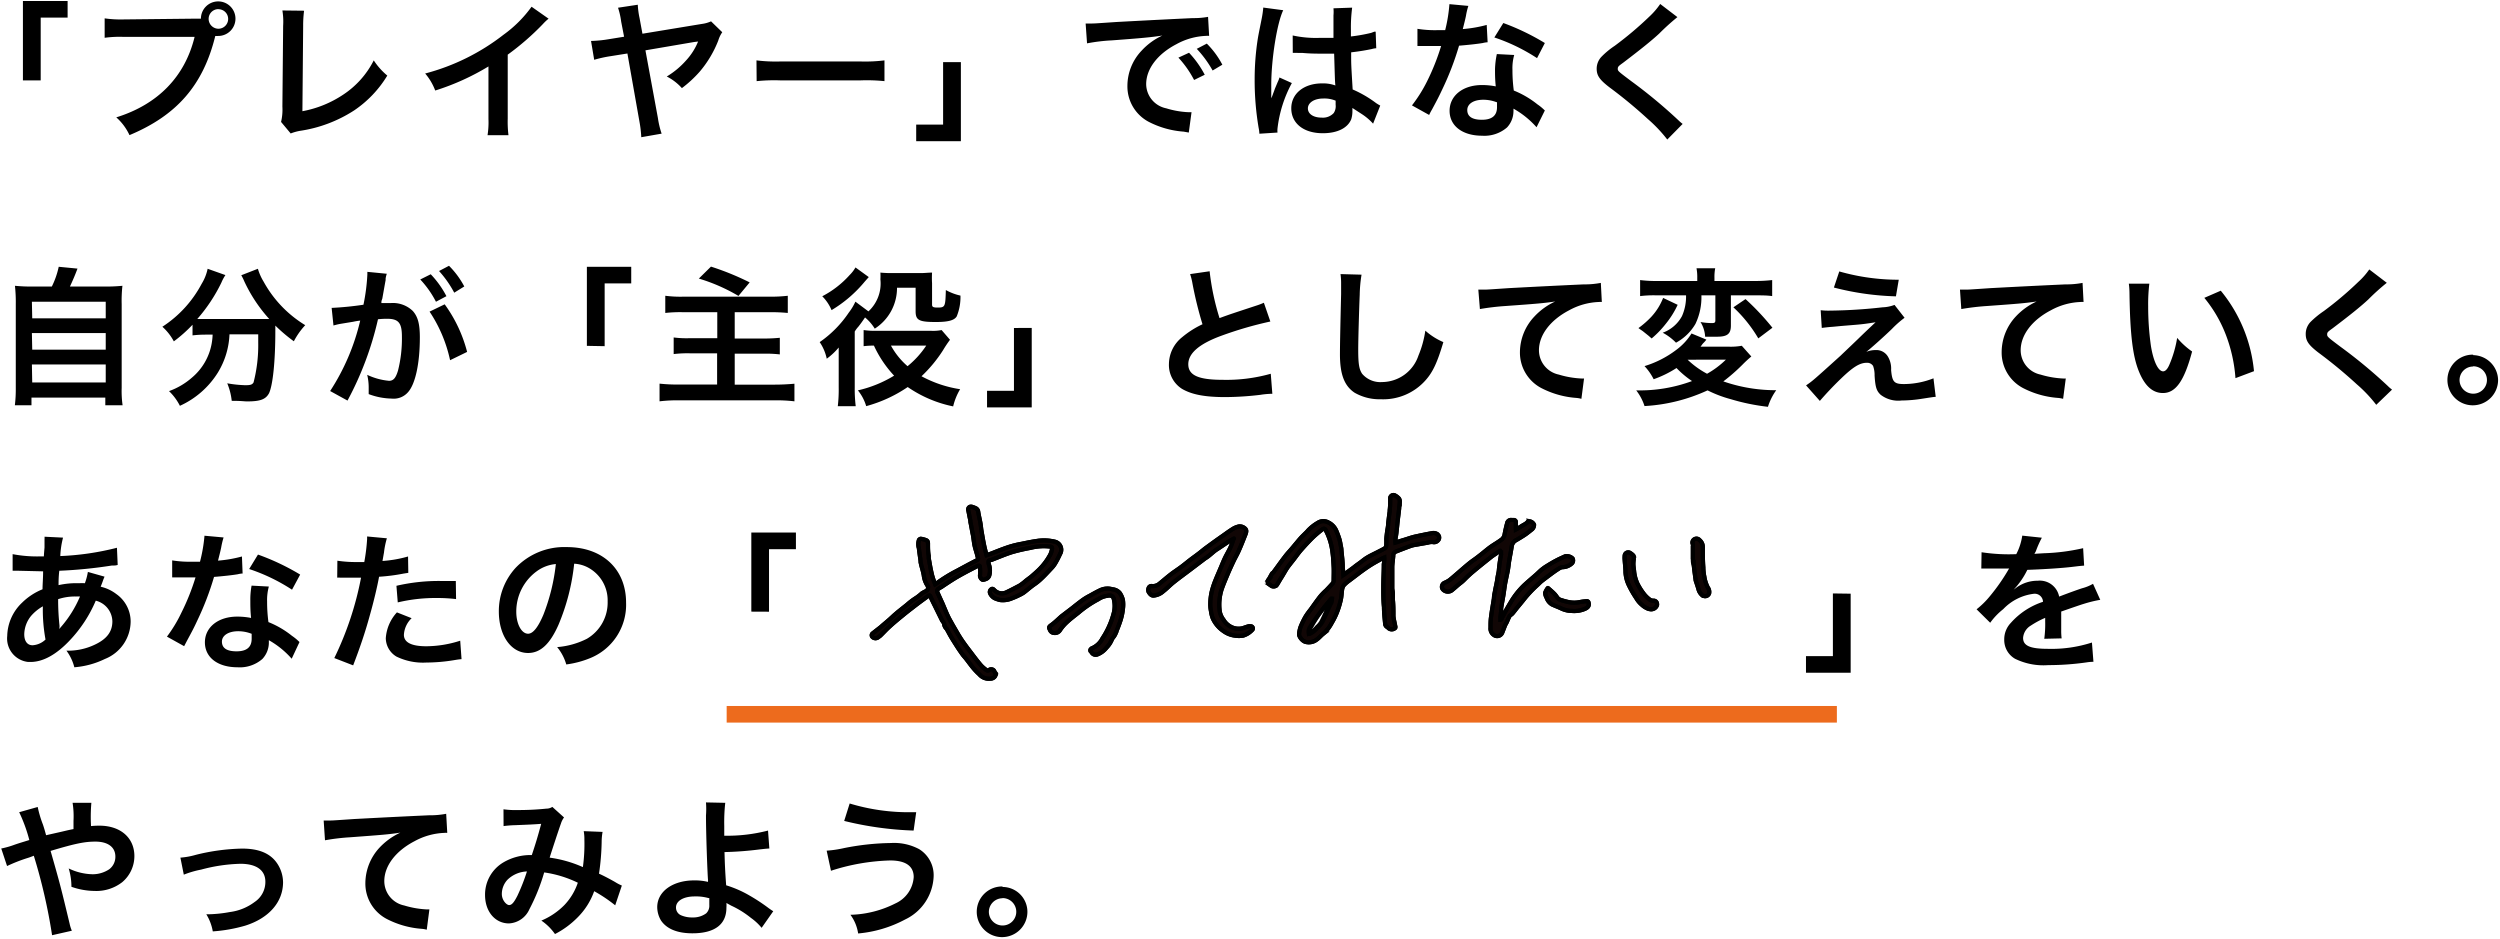 <svg id="レイヤー_1" data-name="レイヤー 1" xmlns="http://www.w3.org/2000/svg" viewBox="0 0 301 113"><defs><style>.cls-1{fill:#110605}.cls-1,.cls-2{stroke:#000;stroke-width:.5px}.cls-2,.cls-3{fill:none}.cls-2{stroke-linejoin:round}.cls-3{stroke:#ed6b1d;stroke-width:2px}</style></defs><g id="グループ_3653" data-name="グループ 3653"><path id="パス_5409" data-name="パス 5409" d="M4.9 9.68V2.12h3.24v-2H2.76v9.56zm10-7.34a13.59 13.59 0 0 1-2.3-.13v2.34a13.23 13.23 0 0 1 2.27-.11h8.56C22.27 9.23 19 12.58 14 14.13a6.47 6.47 0 0 1 1.59 2.14c5.69-2.38 8.87-6 10.33-11.94a2 2 0 0 0 .34 0 2.08 2.08 0 1 0-2.07-2.08h-1.06zm11.38-1.23a1.17 1.17 0 0 1 1.19 1.16 1.18 1.18 0 0 1-1.18 1.19 1.19 1.19 0 0 1-1.17-1.19 1.17 1.17 0 0 1 1.17-1.17zm7.72.15a8.18 8.18 0 0 1 .09 1.85L34 12.83a6.38 6.38 0 0 1-.16 1.85L35 16.07a5.79 5.79 0 0 1 1.08-.31 16.4 16.4 0 0 0 6.55-2.46 13.44 13.44 0 0 0 4-4.2A8.25 8.25 0 0 1 45 7.27a10.71 10.71 0 0 1-3.67 4.12 13.11 13.11 0 0 1-4.92 2l.09-10.28a13.89 13.89 0 0 1 .11-1.82zm30-.45a14.68 14.68 0 0 1-3.36 3.36 26.17 26.17 0 0 1-9.45 4.68 6.85 6.85 0 0 1 1.21 2.05A29.1 29.1 0 0 0 58.81 8v6.33a9.82 9.82 0 0 1-.11 1.95h2.52a13.45 13.45 0 0 1-.09-2v-7.7a31.23 31.23 0 0 0 4.25-3.7 5.68 5.68 0 0 1 .67-.63zm21.61 1.76a3.84 3.84 0 0 1-1.1.31l-7.16 1.18-.35-1.9a9.65 9.65 0 0 1-.21-1.59l-2.38.36a8.87 8.87 0 0 1 .38 1.68l.35 1.81-1.91.31a14.5 14.5 0 0 1-2.07.2l.38 2.27a14.55 14.55 0 0 1 2-.44l2-.32L77 14.7a13.89 13.89 0 0 1 .21 1.82l2.45-.43a10.39 10.39 0 0 1-.45-1.89l-1.5-8.14 5.85-1 .49-.06a7.49 7.49 0 0 1-1.44 2.27 9.87 9.87 0 0 1-2.33 1.94 6.24 6.24 0 0 1 1.82 1.4 14.31 14.31 0 0 0 2.16-2 13.17 13.17 0 0 0 2.22-3.73 3.53 3.53 0 0 1 .48-1zm5.49 7.2a20.64 20.64 0 0 1 2.9-.09h9.55a20.64 20.64 0 0 1 2.94.09v-2.5a19 19 0 0 1-2.92.13H94a19 19 0 0 1-2.92-.13zm22.45-2.29V15h-3.24v2h5.38V7.48zm17.33-2.26a21.59 21.59 0 0 1 3-.36c3.49-.26 4.61-.36 6.07-.58a7.78 7.78 0 0 0-2.5 1.82 6.17 6.17 0 0 0-1.71 4.23 4.82 4.82 0 0 0 2.57 4.34 10.87 10.87 0 0 0 4.21 1.18l.61.11.33-2.45h-.36a10.69 10.69 0 0 1-2.69-.47 3 3 0 0 1-2.41-2.91c0-1.82 1.35-3.62 3.64-4.81a8 8 0 0 1 3.56-1 2.42 2.42 0 0 1 .38 0l-.13-2.29a9.56 9.56 0 0 1-1.85.15c-4.81.23-7.89.4-9.2.47-2.65.18-2.65.18-3 .18h-.69zm11 1.72a12.3 12.3 0 0 1 1.89 2.69l1.28-.63a11.83 11.83 0 0 0-1.89-2.65zm5.29.85a10.36 10.36 0 0 0-1.87-2.54l-1.21.63A13.22 13.22 0 0 1 146 8.49zm8.48-1.42a.2.2 0 0 1 .11 0 .55.55 0 0 1 .18 0 1.51 1.51 0 0 1 .3 0h.54c.85.08 1.57.09 2.23.09h1.62c.08 2.5.09 3.38.15 3.83a4.39 4.39 0 0 0-1.6-.25c-2.18 0-3.71 1.22-3.71 3s1.44 3 3.8 3c1.75 0 3-.63 3.42-1.69a3.16 3.16 0 0 0 .14-1V13l1.14.74a6.74 6.74 0 0 1 1.35 1.15l.86-2.18a5.09 5.09 0 0 1-.5-.3 13.74 13.74 0 0 0-2.82-1.64c-.18-3-.18-3.06-.18-4.07v-.4c1-.11 1.89-.27 2.5-.4a2.27 2.27 0 0 1 .52-.09l-.07-2h-.15l-.4.15a19.93 19.93 0 0 1-2.43.43v-.82a18.1 18.1 0 0 1 .15-2.65l-2.25.08a4.91 4.91 0 0 1 0 .86v2.7h-1.66a13.12 13.12 0 0 1-3.25-.29zm5.16 5.76v.48a1.48 1.48 0 0 1-.23 1 1.77 1.77 0 0 1-1.46.55c-1 0-1.65-.45-1.65-1.11s.72-1.19 1.87-1.19a3.54 3.54 0 0 1 1.49.27zm-7 3.83a2.59 2.59 0 0 1 0-.48 15.05 15.05 0 0 1 1.73-5.48l-1.49-.67a3.83 3.83 0 0 1-.22.56l-.34.81c-.09.29-.18.49-.22.61a4.11 4.11 0 0 1-.21.52v-1.6c0-3.13.7-7.47 1.44-9l-2.41-.32V1a11.85 11.85 0 0 1-.2 1.33c-.4 2-.4 2-.49 2.58a31.7 31.7 0 0 0-.34 4.77 34.23 34.23 0 0 0 .48 5.72 4.19 4.19 0 0 1 .09.7zM174.51.5a18.46 18.46 0 0 1-.51 3.13h-.91a13.12 13.12 0 0 1-2.43-.16v2.07h2.85a27.26 27.26 0 0 1-1.69 4.25 17.23 17.23 0 0 1-1.82 2.9l2.07 1.15a6.28 6.28 0 0 1 .34-.65c.68-1.26.84-1.58 1.26-2.47a34.59 34.59 0 0 0 2-5.22c1.11-.09 2.21-.21 2.86-.32a2.8 2.8 0 0 1 .58-.09L179 3a15.64 15.64 0 0 1-2.88.5c.2-.79.29-1.15.38-1.58a8.2 8.2 0 0 1 .29-1.21zM186 5.18a28.35 28.35 0 0 0-5-2.41l-1.08 1.74A22.18 22.18 0 0 1 185.06 7zm0 8.12l-.27-.25a5.91 5.91 0 0 0-.63-.49 11.25 11.25 0 0 0-2.84-1.66 18.37 18.37 0 0 1-.16-2.46 5.86 5.86 0 0 1 .21-1.82l-2.09-.11a10.08 10.08 0 0 0-.22 1.82c0 .54 0 1.24.09 2.07a8.51 8.51 0 0 0-1.67-.16c-2.29 0-3.89 1.28-3.89 3.1s1.55 3 3.92 3a4.15 4.15 0 0 0 3-1 2.88 2.88 0 0 0 .77-1.9 3.18 3.18 0 0 0 0-.36 10.73 10.73 0 0 1 2.78 2.24zm-5.76-1v.61c0 1-.6 1.51-1.82 1.51s-1.76-.43-1.76-1.17.75-1.24 1.92-1.24a4.5 4.5 0 0 1 1.62.3zM199.89.48A8.92 8.92 0 0 1 198.58 2a42.19 42.19 0 0 1-4.16 3.51 9.85 9.85 0 0 0-1.58 1.3 2.09 2.09 0 0 0-.6 1.45c0 .83.33 1.32 1.52 2.24a56.46 56.46 0 0 1 4.64 3.83 17.1 17.1 0 0 1 2.34 2.47l1.85-1.88a5.59 5.59 0 0 1-.52-.45 60.66 60.66 0 0 0-5.67-4.7c-1.58-1.19-1.62-1.22-1.62-1.49s.13-.35.69-.76c2.1-1.6 3.36-2.61 4.28-3.46a27.63 27.63 0 0 1 2.21-2zM4 34.5a20.23 20.23 0 0 1-2.2-.09 18.07 18.07 0 0 1 .1 2.21V46.7a16.17 16.17 0 0 1-.11 2.09h2v-.92h8.89v.92h2.08a12.15 12.15 0 0 1-.11-2.09V36.62a16.27 16.27 0 0 1 .09-2.21 20.6 20.6 0 0 1-2.22.09h-4.1c.32-.69.59-1.3.91-2.16l-2.26-.22a10 10 0 0 1-.83 2.38zm-.16 1.83h8.89v2H3.88zm0 3.77h8.89v2H3.88zm0 3.78h8.89v2.17H3.88zm21.76-3.59a7.48 7.48 0 0 1-.11 1.05 6.94 6.94 0 0 1-2.35 4.1 8.58 8.58 0 0 1-2.79 1.65 6.51 6.51 0 0 1 1.31 1.77 10.46 10.46 0 0 0 4.57-4 9.53 9.53 0 0 0 1.4-4.61h3.46v1a17.94 17.94 0 0 1-.56 4.79c-.16.27-.36.34-1 .34a14.39 14.39 0 0 1-2.17-.23 7.62 7.62 0 0 1 .54 2.11c1.2 0 1.49.07 1.85.07 1.6 0 2.25-.25 2.65-1 .45-1 .75-3.8.75-7.52v-.61a19.05 19.05 0 0 0 2.23 1.89 8.83 8.83 0 0 1 1.37-1.94 14 14 0 0 1-5-5.22 6.5 6.5 0 0 1-.7-1.57l-2 .78a6.53 6.53 0 0 1 .37.75 18.13 18.13 0 0 0 3 4.52h-8.67a19.65 19.65 0 0 0 2.9-4.37 5.41 5.41 0 0 1 .49-.92L25 32.36a5.67 5.67 0 0 1-.72 1.81 13.91 13.91 0 0 1-4.73 5.17 6.37 6.37 0 0 1 1.38 1.76 17.11 17.11 0 0 0 2.25-2v1.28a13.08 13.08 0 0 1 1.53-.09zm26.12-2.77a16.9 16.9 0 0 1 2.47 5.85l2.05-1a16.86 16.86 0 0 0-2.7-5.73zm-5.29-4a3.82 3.82 0 0 1 .14-.56l-2.34-.23v.32a23.54 23.54 0 0 1-.47 3.64 37.9 37.9 0 0 1-3.83.38l.22 2.12c.24-.07.49-.13.73-.18l1.64-.27a8 8 0 0 1 .85-.14 26.65 26.65 0 0 1-3.62 8.48l2.09 1.15a38.71 38.71 0 0 0 3.67-9.79 10.19 10.19 0 0 1 1.08-.06c1.39 0 1.8.49 1.8 2.14a15.74 15.74 0 0 1-.47 4.1c-.27.89-.55 1.23-1.08 1.23a7.8 7.8 0 0 1-2.63-.72 6.53 6.53 0 0 1 .18 1.53v.79a8.22 8.22 0 0 0 2.77.54 2.28 2.28 0 0 0 2-.81c.86-1 1.39-3.46 1.39-6.55 0-1.64-.24-2.5-.85-3.19a3.45 3.45 0 0 0-2.66-.95h-1.12c0-.23 0-.23.11-.54.18-1 .3-1.71.4-2.23zm4.17.13a11.7 11.7 0 0 1 1.89 2.68l1.26-.67a11.38 11.38 0 0 0-1.89-2.64zm5.3.84A10.34 10.34 0 0 0 54.06 32l-1.2.63a12.89 12.89 0 0 1 1.83 2.61zm16.9 7.19v-7.56H76v-2h-5.34v9.52zm13.56-4.09v3.13H83a12 12 0 0 1-1.89-.09v2a13.86 13.86 0 0 1 2-.09h3.23v3.76h-4.56a20.89 20.89 0 0 1-2.37-.11v2.13a18.19 18.19 0 0 1 2.45-.12h11.47a18 18 0 0 1 2.32.12V46.2c-.79.07-1.58.11-2.38.11h-4.81v-3.73H92a15 15 0 0 1 1.89.09v-2c-.65.06-1.29.09-1.94.09h-3.49v-3.17h4.21a19.77 19.77 0 0 1 2.18.09v-2.07a17.59 17.59 0 0 1-2.18.11h-10.4a14.34 14.34 0 0 1-2.17-.11v2.07a16.13 16.13 0 0 1 2.2-.09zm-2.22-4.05a21.33 21.33 0 0 1 4.77 2.09L90.26 34a32.57 32.57 0 0 0-4.66-1.9zm26.1 1.1v2.83c0 1.08.4 1.3 2.43 1.3 1.51 0 2.23-.2 2.52-.68a6.15 6.15 0 0 0 .45-2.5 6.47 6.47 0 0 1-1.76-.67c-.06 2-.07 2.11-1 2.11-.54 0-.66-.08-.66-.36V34.1a11 11 0 0 1 0-1.28c-.44 0-.89.06-1.33.06h-3.49a13 13 0 0 1-1.4-.06 7.34 7.34 0 0 1 0 .81 4.57 4.57 0 0 1-1.44 3.86l-1.57-1.17a6.52 6.52 0 0 1-.79 1.31 13.36 13.36 0 0 1-3.51 3.56 5.54 5.54 0 0 1 .85 2 8 8 0 0 0 1.44-1.35v4.81a17.1 17.1 0 0 1-.11 2.26h2.16a17.12 17.12 0 0 1-.12-2.26v-6.73a3.48 3.48 0 0 1 .43-.58c.2-.25.47-.61.81-1.12a5.4 5.4 0 0 1 1.17 1.35 5.81 5.81 0 0 0 2.68-4.93zm3.13 5.1a5.28 5.28 0 0 1-1.26.09h-6.66a9.07 9.07 0 0 1-1.47-.09v1.94a10.31 10.31 0 0 1 1.24-.07 13.61 13.61 0 0 0 2.43 3.62 14.56 14.56 0 0 1-4.36 1.77 5.46 5.46 0 0 1 1 1.9 16.58 16.58 0 0 0 5-2.3 14.84 14.84 0 0 0 5.47 2.33 7.33 7.33 0 0 1 .84-2.07 14.19 14.19 0 0 1-4.65-1.56 16.53 16.53 0 0 0 2.59-3.13 13.79 13.79 0 0 1 .84-1.26zm-1.85 1.87a11.07 11.07 0 0 1-2.25 2.48 8.91 8.91 0 0 1-2-2.48zM103 32.2a4.09 4.09 0 0 1-.7.91 11.59 11.59 0 0 1-3.3 2.56 5.22 5.22 0 0 1 1.12 1.67 15.5 15.5 0 0 0 4-3.44l.48-.54zm19.08 7.29v7.56h-3.24v2h5.38v-9.57zM143.29 33a7.69 7.69 0 0 1 .29 1.17 45.52 45.52 0 0 0 1.2 4.87 11.09 11.09 0 0 0-2.44 1.55 4.18 4.18 0 0 0-1.6 3.22 3.4 3.4 0 0 0 1.56 3c1.15.68 2.72 1 5.22 1a36.89 36.89 0 0 0 4.21-.27 10.28 10.28 0 0 1 1.46-.13L153 45a19.67 19.67 0 0 1-5.81.73c-2.9 0-4.12-.55-4.12-1.87s1.31-2.45 3.94-3.42a44.92 44.92 0 0 1 5.94-1.73l-.78-2.26c-.22.1-.45.19-.68.27-3.49 1.15-3.49 1.15-4.66 1.58a29.49 29.49 0 0 1-1.19-5.64zm18.11 0a8.46 8.46 0 0 1 .07 1.23v1.17c-.11 4.51-.14 6.31-.14 7.25 0 2.41.52 3.8 1.76 4.63a6 6 0 0 0 3.15.79 6.8 6.8 0 0 0 5.4-2.29c.89-1 1.42-2.16 2.14-4.59a7.84 7.84 0 0 1-2.17-1.38 12.31 12.31 0 0 1-.83 3A4.65 4.65 0 0 1 166.4 46a2.87 2.87 0 0 1-2.4-1c-.36-.54-.47-1.19-.47-2.9 0-1.28.11-4.93.18-6.6a16.38 16.38 0 0 1 .22-2.43zm16.78 4.21a29.56 29.56 0 0 1 3-.36c3.91-.28 4.61-.34 6.07-.55a7.94 7.94 0 0 0-2.5 1.8 6.31 6.31 0 0 0-1.75 4.28 4.82 4.82 0 0 0 2.57 4.34 10.89 10.89 0 0 0 4.22 1.19 3.26 3.26 0 0 1 .61.11l.32-2.45a3.47 3.47 0 0 1-.36 0 11.08 11.08 0 0 1-2.68-.47 3 3 0 0 1-2.39-2.93c0-1.82 1.35-3.62 3.63-4.81a8 8 0 0 1 3.57-1 1.53 1.53 0 0 1 .37 0l-.12-2.3a10.34 10.34 0 0 1-2.07.18c-5 .23-8 .4-9 .45-2.64.18-2.64.18-3 .18h-.68zM203 35.56a5.79 5.79 0 0 1-.49 2.5 4.3 4.3 0 0 1-2.32 2 6.45 6.45 0 0 1 1.6 1.2 6 6 0 0 0 2.34-2.26 7.42 7.42 0 0 0 .72-3.44h1.68v3c0 .27-.08.34-.42.34a7.94 7.94 0 0 1-1.37-.13 3.73 3.73 0 0 1 .56 1.77h1.42c1.26 0 1.68-.34 1.68-1.35v-3.63h2.84c.87 0 1.53 0 2.13.09v-1.93a17.69 17.69 0 0 1-2.18.11h-4.77v-.38a5.52 5.52 0 0 1 .09-1.15h-2.25a5.71 5.71 0 0 1 .09 1.17v.36h-4.75a15.2 15.2 0 0 1-2.13-.11v1.93a13.45 13.45 0 0 1 2-.09zm6.71 6.07a7.5 7.5 0 0 1-1.57.11h-3.4c.08-.09.13-.17.17-.22a1.49 1.49 0 0 1 .23-.27 3.65 3.65 0 0 0 .31-.36l-1.79-.74a7.2 7.2 0 0 1-1.87 2 12.18 12.18 0 0 1-3.79 1.93 6.68 6.68 0 0 1 1.1 1.58 13 13 0 0 0 2.75-1.35 11.28 11.28 0 0 0 1.87 1.57A18.16 18.16 0 0 1 197 47a6.16 6.16 0 0 1 1 1.89 20.8 20.8 0 0 0 7.59-1.89 14.7 14.7 0 0 0 2.79 1.06 25.26 25.26 0 0 0 4.48.92 7 7 0 0 1 1-2 19.18 19.18 0 0 1-6.37-1.06 22.45 22.45 0 0 0 2.29-2 14.63 14.63 0 0 1 1.08-1zm-1.91 1.67a10.73 10.73 0 0 1-2.27 1.7 10.48 10.48 0 0 1-2.34-1.69zm-7.56-7.43a7.21 7.21 0 0 1-1.4 2.25 10.85 10.85 0 0 1-1.57 1.38l.2.15.31.21.7.56.38.33a11.8 11.8 0 0 0 1.69-1.75 10.71 10.71 0 0 0 1.44-2.3zM208.7 37a16.53 16.53 0 0 1 3 3.74l1.7-1.28a30.2 30.2 0 0 0-3.24-3.45zm12.1-2.38a33.07 33.07 0 0 0 7.47 1.06l.34-2a25.91 25.91 0 0 1-7.16-1zm-1.46 4.86c.6-.07.72-.09 1.39-.14l.93-.09 1.82-.15c.85-.07 1.32-.14 2.34-.3-.92.86-1.62 1.53-2.1 2-1.35 1.3-1.68 1.6-2.09 2-3.39 3.06-3.39 3.06-4.18 3.6l1.66 1.87c.65-.76 1.62-1.8 2.54-2.68 1.45-1.4 2.26-1.91 3.11-1.91a.84.84 0 0 1 .76.38 3.22 3.22 0 0 1 .18 1.15c.09 1.42.23 1.85.73 2.32a3.47 3.47 0 0 0 2.52.69 16.28 16.28 0 0 0 2.52-.22c1.17-.18 1.28-.2 1.59-.22l-.27-2.23a9.79 9.79 0 0 1-3.55.69c-1.19 0-1.42-.26-1.55-1.68a2.82 2.82 0 0 0-.4-1.65 1.61 1.61 0 0 0-1.49-.76 2.77 2.77 0 0 0-1.1.22c.56-.44 2.11-1.82 3.08-2.76a12.31 12.31 0 0 1 1.53-1.35l-1.21-1.55a4.45 4.45 0 0 1-1.44.29 61.92 61.92 0 0 1-6.39.4 7.53 7.53 0 0 1-1.06-.05zm16.8-2.27a29.56 29.56 0 0 1 3-.36c3.91-.28 4.61-.34 6.07-.55a7.94 7.94 0 0 0-2.5 1.8 6.31 6.31 0 0 0-1.71 4.28 4.82 4.82 0 0 0 2.57 4.34 10.89 10.89 0 0 0 4.22 1.19 3.26 3.26 0 0 1 .61.11l.32-2.45a3.47 3.47 0 0 1-.36 0 11.08 11.08 0 0 1-2.68-.47 3 3 0 0 1-2.39-2.93c0-1.82 1.35-3.62 3.63-4.81a8 8 0 0 1 3.57-1 1.53 1.53 0 0 1 .37 0l-.12-2.3a10.28 10.28 0 0 1-2.07.18c-5 .23-8 .4-9 .45-2.65.18-2.65.18-3 .18h-.69zm20.17-3.06a8.92 8.92 0 0 1 .08 1.16c.07 5 .4 7.6 1.13 9.4s1.69 2.61 2.9 2.61c1.53 0 2.57-1.46 3.51-5a9.05 9.05 0 0 1-1.8-1.64 13.7 13.7 0 0 1-.95 3.26c-.22.5-.47.77-.74.77-.58 0-1.15-1.15-1.46-3a33.9 33.9 0 0 1-.34-4.83 20.72 20.72 0 0 1 .14-2.73zm9.09 1.71a16 16 0 0 1 2.6 4.47 18.22 18.22 0 0 1 1.15 5.2l2.23-.84a17.88 17.88 0 0 0-4-9.69zm19.86-3.42a8.55 8.55 0 0 1-1.32 1.5 41 41 0 0 1-4.15 3.51 11 11 0 0 0-1.59 1.3 2.08 2.08 0 0 0-.59 1.46c0 .82.32 1.31 1.51 2.23a56.46 56.46 0 0 1 4.64 3.83 16.57 16.57 0 0 1 2.34 2.47l1.9-1.83a4.54 4.54 0 0 1-.52-.45 60.39 60.39 0 0 0-5.67-4.7c-1.59-1.19-1.62-1.23-1.62-1.5s.12-.34.68-.75c2.11-1.6 3.37-2.61 4.28-3.46a26.13 26.13 0 0 1 2.22-2zm12.51 10.26a3.05 3.05 0 1 0 3 3.06 3.05 3.05 0 0 0-3-3zm0 1.4a1.65 1.65 0 1 1-1.64 1.66 1.63 1.63 0 0 1 1.64-1.63zM10.58 68.86a7.18 7.18 0 0 1-.36 1.36 5.31 5.31 0 0 0-.69 0 9.84 9.84 0 0 0-2.48.23c0-.38 0-1 .09-1.73a55.83 55.83 0 0 0 6.33-.63c.38 0 .45 0 .7-.07l-.09-2.07a32.69 32.69 0 0 1-6.82 1 10.45 10.45 0 0 1 .33-2.22l-2.23-.11a1.43 1.43 0 0 1 0 .29v1c-.06.72-.06.72-.08 1.08h-.4a15.82 15.82 0 0 1-3.36-.27v2h.75l2.92.07c0 .86-.07 1.58-.07 2.16a7.51 7.51 0 0 0-2.47 1.62 5.68 5.68 0 0 0-1.78 4 2.84 2.84 0 0 0 2.52 3.13h.29c1.49 0 3.1-.88 4.71-2.59a16 16 0 0 0 3.14-4.79 2.63 2.63 0 0 1 2 2.48c0 1.25-.66 2.13-2.1 2.81a7.45 7.45 0 0 1-3.43.73 5.69 5.69 0 0 1 .95 2 10.23 10.23 0 0 0 3.68-1 4.9 4.9 0 0 0 3.1-4.5A4.05 4.05 0 0 0 14 71.52a4.85 4.85 0 0 0-1.88-.88c.06-.16.08-.18.26-.68a4.87 4.87 0 0 1 .21-.53zM5.16 73a19.75 19.75 0 0 0 .32 4 2.48 2.48 0 0 1-1.56.69c-.63 0-1-.5-1-1.32a3.61 3.61 0 0 1 .81-2.2A5.4 5.4 0 0 1 5.16 73zm2 2.71a1.23 1.23 0 0 1 0-.2.89.89 0 0 0 0-.23A29.22 29.22 0 0 1 7 72.14a6.36 6.36 0 0 1 2.16-.32 3.69 3.69 0 0 1 .47 0 13.64 13.64 0 0 1-2.23 3.6 1.28 1.28 0 0 0-.2.26zM24.62 64.5a18.46 18.46 0 0 1-.54 3.13h-.92a13.18 13.18 0 0 1-2.43-.16v2.05h2.81a27.3 27.3 0 0 1-1.7 4.25 16.59 16.59 0 0 1-1.74 2.88l2.07 1.15.34-.65c.68-1.26.85-1.58 1.26-2.47a34.59 34.59 0 0 0 2-5.22c1.12-.09 2.21-.21 2.86-.32a2.8 2.8 0 0 1 .58-.09L29.13 67a15.5 15.5 0 0 1-2.88.5c.2-.79.29-1.15.38-1.58a9.69 9.69 0 0 1 .29-1.21zm11.52 4.68a28.12 28.12 0 0 0-5.08-2.41L30 68.51A22.18 22.18 0 0 1 35.16 71zm-.08 8.12l-.27-.25a5.91 5.91 0 0 0-.63-.49 11.07 11.07 0 0 0-2.84-1.66 18.37 18.37 0 0 1-.16-2.46 6.17 6.17 0 0 1 .21-1.82l-2.08-.11a9.25 9.25 0 0 0-.15 1.82c0 .54 0 1.24.09 2.07a8.51 8.51 0 0 0-1.67-.16c-2.29 0-3.89 1.28-3.89 3.1s1.55 3 3.92 3a4.13 4.13 0 0 0 3-1 2.89 2.89 0 0 0 .78-1.9v-.36a10.57 10.57 0 0 1 2.75 2.23zm-5.76-1v.61c0 1-.59 1.51-1.82 1.51s-1.76-.43-1.76-1.17.79-1.25 1.96-1.25a4.43 4.43 0 0 1 1.62.31zm10.3-6.75a2.06 2.06 0 0 1 .35 0h2.52a38.53 38.53 0 0 1-3.22 9.68l2.27.88c.77-2 1.44-3.94 2-6 .47-1.64.92-3.55 1.12-4.67a22.67 22.67 0 0 0 2.95-.38l.57-.09-.03-1.97a14.51 14.51 0 0 1-3.08.54c.08-.41.09-.52.18-1a10 10 0 0 1 .35-1.73l-2.38-.22v.33a23.2 23.2 0 0 1-.34 2.75h-.83a14.86 14.86 0 0 1-2.41-.16zm14.28.4H53.1a22.55 22.55 0 0 0-5.37.58l.16 2a19.58 19.58 0 0 1 4.76-.53 19 19 0 0 1 2.26.13zm-7.09 3.78a5.08 5.08 0 0 0-1.34 3.11 2.61 2.61 0 0 0 1.28 2.21 7.27 7.27 0 0 0 3.61.72 20.75 20.75 0 0 0 3.35-.29c.42-.07.56-.09.88-.12l-.16-2.22a13.51 13.51 0 0 1-4.08.67c-1.8 0-2.7-.47-2.7-1.38a3 3 0 0 1 .93-2zm21.34-5.86a4 4 0 0 1 1.81.54 4.47 4.47 0 0 1 2.22 4 5.05 5.05 0 0 1-2.5 4.5 9.57 9.57 0 0 1-3.58 1 5.84 5.84 0 0 1 1.1 2.09 11.42 11.42 0 0 0 2.82-.74 6.93 6.93 0 0 0 4.38-6.71c0-4-2.81-6.68-7.13-6.68a8.1 8.1 0 0 0-6.19 2.52 7.72 7.72 0 0 0-2 5.23c0 2.9 1.47 5 3.52 5 1.48 0 2.63-1.06 3.66-3.39a25.82 25.82 0 0 0 1.89-7.35zm-2.2 0a23.71 23.71 0 0 1-1.5 6.13c-.65 1.54-1.26 2.3-1.85 2.3-.79 0-1.42-1.17-1.42-2.65a6 6 0 0 1 2.45-4.86 4.56 4.56 0 0 1 2.32-.88zm25.66 5.78v-7.53h3.24v-2h-5.37v9.52zm128.09-2.2V79h-3.24v2h5.38v-9.52zm17.87-3h3.36a1.14 1.14 0 0 0-.15.23 23.35 23.35 0 0 1-2.16 3.08 10.22 10.22 0 0 1-1.62 1.6l1.64 1.62a8.14 8.14 0 0 1 1.57-1.64 6.09 6.09 0 0 1 3.69-1.85 1 1 0 0 1 1.09.87.34.34 0 0 1 0 .1A8.83 8.83 0 0 0 242.1 75a2.85 2.85 0 0 0-.79 2 2.6 2.6 0 0 0 1.31 2.32 7.76 7.76 0 0 0 4 .76 32.38 32.38 0 0 0 4.61-.33 5.67 5.67 0 0 1 .82-.07l-.18-2.32a15.77 15.77 0 0 1-5.29.76c-2.18 0-3-.38-3-1.32a1.89 1.89 0 0 1 .93-1.48 10.69 10.69 0 0 1 1.73-.93v.43a13.25 13.25 0 0 1-.11 2.09l2.09-.05a7.72 7.72 0 0 1-.05-1v-2.23c1.55-.54 2.45-.85 2.7-.92a15 15 0 0 1 2-.49l-.87-1.93a5.31 5.31 0 0 1-1.33.54c-.45.15-1.37.47-2.75 1a2.37 2.37 0 0 0-2.58-1.91 4.31 4.31 0 0 0-2.54.81l-.36.27a9.36 9.36 0 0 0 1.65-2.39c1.82-.06 4.1-.2 5.42-.36.92-.11.92-.11 1.42-.15l-.12-2.1a24.21 24.21 0 0 1-4.72.61c-1 .06-1 .06-1.13.08 0-.08.07-.13.16-.33a12.3 12.3 0 0 1 .72-1.62l-2.36-.25a7 7 0 0 1-.72 2.23 21.68 21.68 0 0 1-4.18-.23zm-233 32.11c-.16-.59-.23-.83-.38-1.28a13.22 13.22 0 0 1-.63-2.12l-2.23.63a18.62 18.62 0 0 1 1.22 3.35c-.86.27-1 .3-1.74.55a10.25 10.25 0 0 1-1.64.47l.7 2.11a20 20 0 0 1 2.32-.92 8.7 8.7 0 0 0 .9-.32 66.68 66.68 0 0 1 2.2 9.57l2.38-.54a4.51 4.51 0 0 1-.27-.86c-1.08-4.5-1.17-4.84-2.29-8.75 3-.9 4.12-1.12 5.4-1.12 1.51 0 2.4.67 2.4 1.8a1.87 1.87 0 0 1-.74 1.53 3.59 3.59 0 0 1-2 .6 6.9 6.9 0 0 1-2.88-.7 7.54 7.54 0 0 1 .33 2.21 8.59 8.59 0 0 0 2.79.5 5.07 5.07 0 0 0 3.33-1.06 4.11 4.11 0 0 0 1.46-3.13c0-2.22-1.68-3.67-4.22-3.67a9.86 9.86 0 0 0-1 .05 19.8 19.8 0 0 1 .04-2.8H8.74a10.4 10.4 0 0 1 .11 2.16v1c-.72.14-1 .22-1.53.34zm16.58 4.75a11.41 11.41 0 0 1 2.09-.61 19.88 19.88 0 0 1 4.73-.7c1.91 0 3 .76 3 2.16a2.89 2.89 0 0 1-1.28 2.43 6.3 6.3 0 0 1-3 1.22 15.66 15.66 0 0 1-2.56.27h-.27a5.86 5.86 0 0 1 .78 2.06 18.44 18.44 0 0 0 3.9-.69c2.86-.9 4.56-2.84 4.56-5.24a4.16 4.16 0 0 0-.68-2.21c-.81-1.24-2.2-1.83-4.25-1.83a24.89 24.89 0 0 0-5.56.75 9.18 9.18 0 0 1-1.87.34zm17-4.14a25.15 25.15 0 0 1 3-.36c3.91-.29 4.61-.34 6.07-.56a8.1 8.1 0 0 0-2.5 1.8 6.35 6.35 0 0 0-1.71 4.25 4.81 4.81 0 0 0 2.57 4.34 10.89 10.89 0 0 0 4.21 1.19 3.12 3.12 0 0 1 .61.11l.32-2.45a3.47 3.47 0 0 1-.36 0 11.08 11.08 0 0 1-2.67-.47 3 3 0 0 1-2.4-2.93c0-1.82 1.35-3.62 3.64-4.81a8.1 8.1 0 0 1 3.56-1 2.36 2.36 0 0 1 .38 0l-.13-2.3a10.22 10.22 0 0 1-2.07.18c-5 .23-8 .4-9 .45-2.64.18-2.64.18-3 .18h-.68zm21.5-1.71a13.37 13.37 0 0 1 1.42-.11c1.76-.07 2.2-.09 3.11-.16-.45 1.66-.66 2.34-1.13 3.76a6.44 6.44 0 0 0-3.4.87 4.5 4.5 0 0 0-2.23 3.94c0 2 1.22 3.42 2.88 3.42a2.85 2.85 0 0 0 2.46-1.71 23.58 23.58 0 0 0 1.78-4.43 13.59 13.59 0 0 1 4.05 1.24 7.22 7.22 0 0 1-1.6 2.67 8.46 8.46 0 0 1-2.79 1.89 6.32 6.32 0 0 1 1.64 1.62 10.65 10.65 0 0 0 2.72-2 8.45 8.45 0 0 0 2-3.16 17.75 17.75 0 0 1 2.53 1.7l.8-2.38a5.34 5.34 0 0 1-.82-.43c-.56-.32-1.35-.74-1.93-1a28.8 28.8 0 0 0 .32-3.82 7 7 0 0 1 .11-1.21l-2.27-.09a5.18 5.18 0 0 1 .08 1 20.66 20.66 0 0 1-.18 3.33 14.62 14.62 0 0 0-4-1.14c.16-.55 1.26-3.87 1.35-4.08a2.46 2.46 0 0 1 .38-.76l-1.41-1.27a1.29 1.29 0 0 1-.72.21 33.25 33.25 0 0 1-3.34.17 11 11 0 0 1-1.82-.09zm2.84 5.38a23.42 23.42 0 0 1-1.17 3c-.41.81-.68 1.13-1 1.13s-.88-.59-.88-1.33a2.54 2.54 0 0 1 .69-1.73 3.54 3.54 0 0 1 2.44-.99zM85 96.61a10.39 10.39 0 0 1 0 1.58c0 2.25.18 7.16.25 7.81a.55.55 0 0 0 0 .18 6.73 6.73 0 0 0-1.67-.18c-2.6 0-4.45 1.35-4.45 3.22a3.19 3.19 0 0 0 .45 1.6c.67 1 1.94 1.55 3.78 1.55 2.68 0 4.1-1.06 4.1-3.08a3.64 3.64 0 0 0 0-.57l.58.32a11.27 11.27 0 0 1 2.38 1.48 6.58 6.58 0 0 1 1.28 1.19l1.4-2c-.22-.13-.31-.2-.54-.36a22.12 22.12 0 0 0-2.32-1.53 13.24 13.24 0 0 0-2.81-1.23c-.13-1.76-.16-2.57-.2-4a39.73 39.73 0 0 0 4.23-.32c.81-.09.81-.09 1.17-.11l-.16-2.16a19.54 19.54 0 0 1-5.27.62v-1.17a21.55 21.55 0 0 1 .12-2.79zm.4 11.52v.84a1.26 1.26 0 0 1-.38 1 2.65 2.65 0 0 1-1.64.49 3.27 3.27 0 0 1-1.38-.26 1 1 0 0 1-.61-.94c0-.79.9-1.33 2.25-1.33a5.58 5.58 0 0 1 1.67.2zm16.24-9.29A40.33 40.33 0 0 0 110 100l.31-2.21h-.5a24.52 24.52 0 0 1-7.51-1.05zm-1.59 6a25.12 25.12 0 0 1 7.13-1.24c1.87 0 2.83.68 2.83 2a3.74 3.74 0 0 1-2.2 3.17 12.64 12.64 0 0 1-5.42 1.37 5 5 0 0 1 .93 2.25 14.79 14.79 0 0 0 5.67-1.69 6 6 0 0 0 3.42-5.17 3.68 3.68 0 0 0-1.74-3.29 6.39 6.39 0 0 0-3.4-.74 30.62 30.62 0 0 0-5.65.61 13.51 13.51 0 0 1-2.09.31zm20.65 1.89a3.05 3.05 0 1 0 3 3.06 3 3 0 0 0-3-3zm0 1.4a1.65 1.65 0 1 1-1.64 1.65 1.65 1.65 0 0 1 1.64-1.63z"/><g id="グループ_2710" data-name="グループ 2710"><g id="グループ_2709" data-name="グループ 2709"><path id="パス_2574" data-name="パス 2574" class="cls-1" d="M119.94 81.12a3.13 3.13 0 0 1-.15.32.64.64 0 0 1-.54.27 1.5 1.5 0 0 1-1.34-.52 7.49 7.49 0 0 1-.68-.7c-.31-.36-.58-.75-.88-1.13-.15-.2-.33-.38-.48-.59s-.36-.51-.53-.77-.5-.78-.74-1.17-.38-.68-.56-1l-.08-.13a.89.89 0 0 1-.28-.52c0-.19-.19-.35-.28-.53l-.84-1.71c-.19-.38-.38-.76-.55-1.14-.07-.14-.15-.13-.24-.06-.55.4-1.09.79-1.62 1.2s-.91.7-1.35 1.06-1.09.89-1.61 1.36-.78.77-1.17 1.15a1.37 1.37 0 0 1-.24.18.52.52 0 0 1-.74 0 .29.29 0 0 1 0-.41l1-.78.18-.16c.3-.26.62-.52.92-.79s.39-.36.59-.54l.4-.34 1.09-.87a8 8 0 0 1 1.09-.82 5.56 5.56 0 0 0 .67-.53 4.67 4.67 0 0 1 .49-.27.46.46 0 0 0 .26-.5.11.11 0 0 0 0-.08 2.86 2.86 0 0 1-.51-1.34c-.09-.54-.27-1-.38-1.58 0-.23-.05-.46-.08-.69s-.09-.65-.13-1a1.59 1.59 0 0 1 0-.94c0-.08.17-.19.24-.18a2.74 2.74 0 0 1 .64.17c.17.07.22.2.22.41 0 .5 0 1 .09 1.5a2.46 2.46 0 0 0 0 .26c.09.47.16.94.26 1.41s.15.69.25 1 .17.47.26.73l.16-.1a18.29 18.29 0 0 1 2.46-1.52l1.43-.77 1-.52c.2-.1.1-.27.07-.38-.1-.45-.26-.88-.36-1.32s-.14-1-.23-1.42-.18-1-.28-1.46c0-.22-.07-.44-.11-.66l-.15-.77a.34.34 0 0 1 .23-.42.61.61 0 0 1 .19 0 3 3 0 0 1 .5.19.54.54 0 0 1 .28.44c.07.44.18.88.26 1.32s.08.7.14 1c.09.52.17 1 .28 1.55s.21.88.32 1.34l.61-.22c.69-.27 1.38-.55 2.08-.78a11.83 11.83 0 0 1 1.56-.38c.61-.13 1.21-.25 1.83-.34a5.58 5.58 0 0 1 2.19.1 1 1 0 0 1 .7 1.18.81.81 0 0 1-.11.27 11.54 11.54 0 0 1-.6 1.16 3.09 3.09 0 0 1-.44.57c-.44.47-.87.94-1.34 1.37s-.71.55-1.06.82-.62.51-.94.75a3.81 3.81 0 0 1-.52.29 8.11 8.11 0 0 1-.91.4 2.73 2.73 0 0 1-1.38.21 3.38 3.38 0 0 1-.7-.23 1.27 1.27 0 0 1-.54-.58.4.4 0 0 1 .15-.5c.14-.1.24 0 .34.09a1.25 1.25 0 0 0 1.5.27c.53-.25 1-.5 1.55-.79a5.77 5.77 0 0 0 .78-.6l.61-.46c.3-.26.6-.52.89-.8a7.5 7.5 0 0 0 1.41-1.85 2.39 2.39 0 0 0 .23-.73c0-.15 0-.22-.21-.26a6.58 6.58 0 0 0-2.42.16 21.21 21.21 0 0 0-2.23.52c-.81.26-1.6.6-2.4.91-.14.05-.36 0-.39.21a1 1 0 0 0 .08.46 2.22 2.22 0 0 1 0 1.25.67.67 0 0 1-.28.34 1.36 1.36 0 0 1-.47.15c-.17 0-.37-.31-.36-.5a6.66 6.66 0 0 0 0-1c0-.21-.11-.25-.32-.15q-.75.38-1.5.78c-.44.24-.88.48-1.3.74s-1 .64-1.53 1a2.69 2.69 0 0 0-.32.19.34.34 0 0 0-.15.46l.6 1.32c.23.53.44 1.07.69 1.59.16.34.36.66.54 1l.71 1.22c.2.32.4.64.62.94.32.46.67.9 1 1.34s.71.94 1.09 1.38a4.3 4.3 0 0 0 .69.59.24.24 0 0 0 .22 0 .44.44 0 0 1 .62 0 .39.39 0 0 1 .08.14c0 .09.1.18.14.26"/><path id="パス_2575" data-name="パス 2575" class="cls-2" d="M119.94 81.12a3.13 3.13 0 0 1-.15.32.64.64 0 0 1-.54.27 1.5 1.5 0 0 1-1.34-.52 7.49 7.49 0 0 1-.68-.7c-.31-.36-.58-.75-.88-1.13-.15-.2-.33-.38-.48-.59s-.36-.51-.53-.77-.5-.78-.74-1.17-.38-.68-.56-1l-.08-.13a.89.89 0 0 1-.28-.52c0-.19-.19-.35-.28-.53l-.84-1.71c-.19-.38-.38-.76-.55-1.14-.07-.14-.15-.13-.24-.06-.55.4-1.09.79-1.62 1.2s-.91.7-1.35 1.06-1.09.89-1.61 1.36-.78.77-1.17 1.15a1.37 1.37 0 0 1-.24.18.52.52 0 0 1-.74 0 .29.29 0 0 1 0-.41l1-.78.18-.16c.3-.26.62-.52.92-.79s.39-.36.59-.54l.4-.34 1.09-.87a8 8 0 0 1 1.09-.82 5.56 5.56 0 0 0 .67-.53 4.67 4.67 0 0 1 .49-.27.46.46 0 0 0 .26-.5.11.11 0 0 0 0-.08 2.86 2.86 0 0 1-.51-1.34c-.09-.54-.27-1-.38-1.58 0-.23-.05-.46-.08-.69s-.09-.65-.13-1a1.59 1.59 0 0 1 0-.94c0-.08.17-.19.24-.18a2.74 2.74 0 0 1 .64.17c.17.07.22.2.22.41 0 .5 0 1 .09 1.5a2.46 2.46 0 0 0 0 .26c.09.47.16.94.26 1.41s.15.69.25 1 .17.47.26.73l.16-.1a18.29 18.29 0 0 1 2.46-1.52l1.43-.77 1-.52c.2-.1.1-.27.07-.38-.1-.45-.26-.88-.36-1.32s-.14-1-.23-1.42-.18-1-.28-1.46c0-.22-.07-.44-.11-.66l-.15-.77a.34.34 0 0 1 .23-.42.61.61 0 0 1 .19 0 3 3 0 0 1 .5.19.54.54 0 0 1 .28.44c.07.44.18.88.26 1.32s.08.7.14 1c.09.52.17 1 .28 1.55s.21.88.32 1.34l.61-.22c.69-.27 1.38-.55 2.08-.78a11.83 11.83 0 0 1 1.56-.38c.61-.13 1.21-.25 1.83-.34a5.58 5.58 0 0 1 2.19.1 1 1 0 0 1 .7 1.18.81.81 0 0 1-.11.27 11.54 11.54 0 0 1-.6 1.16 3.09 3.09 0 0 1-.44.57c-.44.47-.87.94-1.34 1.37s-.71.55-1.06.82-.62.51-.94.75a3.81 3.81 0 0 1-.52.29 8.11 8.11 0 0 1-.91.4 2.73 2.73 0 0 1-1.38.21 3.38 3.38 0 0 1-.7-.23 1.27 1.27 0 0 1-.54-.58.4.4 0 0 1 .15-.5c.14-.1.24 0 .34.09a1.25 1.25 0 0 0 1.5.27c.53-.25 1-.5 1.55-.79a5.77 5.77 0 0 0 .78-.6l.61-.46c.3-.26.6-.52.89-.8a7.5 7.5 0 0 0 1.41-1.85 2.39 2.39 0 0 0 .23-.73c0-.15 0-.22-.21-.26a6.58 6.58 0 0 0-2.42.16 21.21 21.21 0 0 0-2.23.52c-.81.26-1.6.6-2.4.91-.14.05-.36 0-.39.21a1 1 0 0 0 .08.46 2.22 2.22 0 0 1 0 1.25.67.67 0 0 1-.28.34 1.36 1.36 0 0 1-.47.15c-.17 0-.37-.31-.36-.5a6.66 6.66 0 0 0 0-1c0-.21-.11-.25-.32-.15q-.75.38-1.5.78c-.44.24-.88.48-1.3.74s-1 .64-1.53 1a2.69 2.69 0 0 0-.32.19.34.34 0 0 0-.15.46l.6 1.32c.23.53.44 1.07.69 1.59.16.34.36.66.54 1l.71 1.22c.2.32.4.64.62.94.32.46.67.9 1 1.34s.71.94 1.09 1.38a4.3 4.3 0 0 0 .69.59.24.24 0 0 0 .22 0 .44.44 0 0 1 .62 0 .39.39 0 0 1 .08.14 1.83 1.83 0 0 0 .21.27z"/><path id="パス_2576" data-name="パス 2576" class="cls-1" d="M180.63 66.29c-.35.25-.66.46-1 .69-.78.62-1.56 1.24-2.32 1.88-.36.3-.69.62-1 .93s-.44.38-.66.56-.5.44-.76.65a.8.8 0 0 1-1.13 0 .59.59 0 0 1-.13-.19.53.53 0 0 1 .32-.65 3 3 0 0 0 .58-.32c.64-.52 1.25-1.07 1.87-1.6.32-.27.64-.54 1-.79s.73-.54 1.08-.82.65-.54 1-.79.81-.51 1.19-.79a1 1 0 0 0 .48-.69c.08-.46.19-.92.31-1.37a.47.47 0 0 1 .55-.38h.22a.25.25 0 0 1 .28.2v.94l.56-.32c.3-.23.69-.33.91-.66h.22a.73.73 0 0 1 .5.4.71.71 0 0 1-.24.56c-.26.2-.51.41-.78.6s-.72.46-1.09.68a1 1 0 0 0-.58.78c-.09.6-.21 1.19-.31 1.78-.06.38-.09.75-.16 1.12s-.21 1-.3 1.46-.15 1.05-.24 1.57-.18 1-.26 1.49v.34l-.09.77v.3h.08a27.163 27.163 0 0 1 1.17-2.12 9.64 9.64 0 0 1 1.57-2c.49-.46 1-.88 1.51-1.33l.49-.46a5.93 5.93 0 0 1 .62-.47c.42-.26.84-.52 1.28-.75s.71-.34 1.07-.51a1 1 0 0 1 .9.26.5.5 0 0 1-.07.58 1.72 1.72 0 0 1-1.18.47 1.08 1.08 0 0 0-.45.2c-.23.14-.46.3-.68.46-.45.33-.9.67-1.33 1-.2.16-.37.35-.56.52a14.58 14.58 0 0 0-1.73 1.87l-.6.73c-.2.24-.39.5-.59.74s-.3.22-.4.37a6.62 6.62 0 0 0-.3.66c-.07.16-.17.3-.24.46l-.35.9-.08.13a.66.66 0 0 1-.91.13.93.93 0 0 1-.41-.88c0-.46 0-.91.07-1.36.09-.74.23-1.46.34-2.19 0-.26.06-.52.11-.77.09-.53.22-1 .3-1.57s.17-.75.19-1.15a17.36 17.36 0 0 1 .26-1.76 3.74 3.74 0 0 0 0-.52"/><path id="パス_2577" data-name="パス 2577" class="cls-2" d="M180.63 66.29c-.35.25-.66.46-1 .69-.78.62-1.56 1.24-2.32 1.88-.36.3-.69.62-1 .93s-.44.38-.66.56-.5.44-.76.65a.8.8 0 0 1-1.13 0 .59.59 0 0 1-.13-.19.53.53 0 0 1 .32-.65 3 3 0 0 0 .58-.32c.64-.52 1.25-1.07 1.87-1.6.32-.27.64-.54 1-.79s.73-.54 1.08-.82.65-.54 1-.79.81-.51 1.19-.79a1 1 0 0 0 .48-.69c.08-.46.19-.92.31-1.37a.47.47 0 0 1 .55-.38h.22a.25.25 0 0 1 .28.2v.94l.56-.32c.3-.23.69-.33.91-.66h.22a.73.73 0 0 1 .5.4.71.71 0 0 1-.24.56c-.26.2-.51.41-.78.6s-.72.46-1.09.68a1 1 0 0 0-.58.78c-.09.6-.21 1.19-.31 1.78-.06.38-.09.75-.16 1.12s-.21 1-.3 1.46-.15 1.05-.24 1.57-.18 1-.26 1.49v.34l-.09.77v.3h.08a27.163 27.163 0 0 1 1.17-2.12 9.64 9.64 0 0 1 1.57-2c.49-.46 1-.88 1.51-1.33l.49-.46a5.93 5.93 0 0 1 .62-.47c.42-.26.84-.52 1.28-.75s.71-.34 1.07-.51a1 1 0 0 1 .9.26.5.5 0 0 1-.07.58 1.72 1.72 0 0 1-1.18.47 1.08 1.08 0 0 0-.45.2c-.23.14-.46.3-.68.46-.45.33-.9.67-1.33 1-.2.16-.37.35-.56.52a14.58 14.58 0 0 0-1.73 1.87l-.6.73c-.2.24-.39.5-.59.74s-.3.22-.4.37a6.62 6.62 0 0 0-.3.66c-.07.16-.17.3-.24.46l-.35.9-.08.13a.66.66 0 0 1-.91.13.93.93 0 0 1-.41-.88c0-.46 0-.91.07-1.36.09-.74.23-1.46.34-2.19 0-.26.06-.52.11-.77.09-.53.22-1 .3-1.57s.17-.75.19-1.15a17.36 17.36 0 0 1 .26-1.76 3.49 3.49 0 0 0-.1-.49z"/><path id="パス_2578" data-name="パス 2578" class="cls-1" d="M148.46 64.91c-.18.1-.38.2-.56.31-.5.34-1 .68-1.5 1-.3.22-.58.48-.87.71s-.34.23-.5.35l-1.89 1.43c-.61.46-1.23.91-1.83 1.39-.43.34-.81.75-1.25 1.09a2 2 0 0 1-1.19.52c-.28 0-.45-.24-.58-.45a.59.59 0 0 1 0-.45.37.37 0 0 1 .42-.25 1.2 1.2 0 0 0 .87-.27c.45-.36.88-.74 1.33-1.09s.88-.62 1.31-.94.71-.56 1.06-.83.74-.54 1.1-.82.53-.43.8-.63c.68-.5 1.37-1 2.05-1.47.38-.27.76-.55 1.16-.8a2.29 2.29 0 0 1 .79-.33.89.89 0 0 1 .59.15c.31.2.34.39.2.77-.27.68-.53 1.36-.82 2-.18.42-.42.82-.62 1.24s-.51 1.09-.74 1.64-.51 1.2-.72 1.82a6.11 6.11 0 0 0-.21 2.62 2.31 2.31 0 0 0 .45 1 2.25 2.25 0 0 0 1 .9 2 2 0 0 0 1.2.14c.27-.06.53-.18.8-.25a.78.78 0 0 1 .34 0 .26.26 0 0 1 .19.31.24.24 0 0 1-.09.14 2.47 2.47 0 0 1-1.08.67 3 3 0 0 1-1 0 3 3 0 0 1-1.38-.56 3.69 3.69 0 0 1-1.28-1.54 4.06 4.06 0 0 1-.21-.85 4.3 4.3 0 0 1-.08-1 7.11 7.11 0 0 1 .16-1.3 10 10 0 0 1 .42-1.31c.23-.58.48-1.14.72-1.71.16-.38.31-.76.49-1.13s.42-.77.61-1.17.21-.55.32-.82c0-.11.09-.22.13-.32v-.06"/><path id="パス_2579" data-name="パス 2579" class="cls-2" d="M148.46 64.91c-.18.1-.38.2-.56.31-.5.34-1 .68-1.5 1-.3.22-.58.48-.87.71s-.34.23-.5.35l-1.89 1.43c-.61.46-1.23.91-1.83 1.39-.43.34-.81.75-1.25 1.09a2 2 0 0 1-1.19.52c-.28 0-.45-.24-.58-.45a.59.59 0 0 1 0-.45.37.37 0 0 1 .42-.25 1.2 1.2 0 0 0 .87-.27c.45-.36.88-.74 1.33-1.09s.88-.62 1.31-.94.71-.56 1.06-.83.74-.54 1.1-.82.53-.43.8-.63c.68-.5 1.37-1 2.05-1.47.38-.27.76-.55 1.16-.8a2.29 2.29 0 0 1 .79-.33.89.89 0 0 1 .59.15c.31.2.34.39.2.77-.27.68-.53 1.36-.82 2-.18.42-.42.82-.62 1.24s-.51 1.09-.74 1.64-.51 1.2-.72 1.82a6.11 6.11 0 0 0-.21 2.62 2.31 2.31 0 0 0 .45 1 2.25 2.25 0 0 0 1 .9 2 2 0 0 0 1.2.14c.27-.06.53-.18.8-.25a.78.78 0 0 1 .34 0 .26.26 0 0 1 .19.31.24.24 0 0 1-.09.14 2.47 2.47 0 0 1-1.08.67 3 3 0 0 1-1 0 3 3 0 0 1-1.38-.56 3.69 3.69 0 0 1-1.28-1.54 4.06 4.06 0 0 1-.21-.85 4.3 4.3 0 0 1-.08-1 7.11 7.11 0 0 1 .16-1.3 10 10 0 0 1 .42-1.31c.23-.58.48-1.14.72-1.71.16-.38.31-.76.49-1.13s.42-.77.61-1.17.21-.55.32-.82c0-.11.09-.22.13-.32z"/><path id="パス_2580" data-name="パス 2580" class="cls-1" d="M133.38 71.73a2.46 2.46 0 0 0-1.13.41 13.08 13.08 0 0 0-2.41 1.63c-.49.39-1 .77-1.45 1.2a5.16 5.16 0 0 0-.77.91.71.71 0 0 1-.68.33.57.57 0 0 1-.52-.35c-.17-.35-.14-.39.21-.64s.76-.65 1.15-1l1.31-1c.43-.34.85-.68 1.3-1a6.52 6.52 0 0 1 .8-.48c.43-.24.87-.49 1.32-.7a2.07 2.07 0 0 1 1.43-.09 1.28 1.28 0 0 1 .89.46 2.54 2.54 0 0 1 .37.84 3.85 3.85 0 0 1 0 1.07 6.79 6.79 0 0 1-.28 1.34c-.18.57-.41 1.12-.63 1.68a1.88 1.88 0 0 1-.27.42 1.64 1.64 0 0 0-.14.22 3 3 0 0 1-.66 1 2.56 2.56 0 0 1-1.08.81.56.56 0 0 1-.71-.24.52.52 0 0 0-.1-.11.2.2 0 0 1 0-.28l.06-.06a.24.24 0 0 1 .11-.06 2.54 2.54 0 0 0 1.24-1.18 8.85 8.85 0 0 0 .5-.84 10 10 0 0 0 .87-2.26 3.42 3.42 0 0 0 0-1.59c-.06-.3-.23-.55-.75-.46"/><path id="パス_2581" data-name="パス 2581" class="cls-2" d="M133.38 71.73a2.46 2.46 0 0 0-1.13.41 13.08 13.08 0 0 0-2.41 1.63c-.49.39-1 .77-1.45 1.2a5.16 5.16 0 0 0-.77.91.71.71 0 0 1-.68.33.57.57 0 0 1-.52-.35c-.17-.35-.14-.39.21-.64s.76-.65 1.15-1l1.31-1c.43-.34.85-.68 1.3-1a6.52 6.52 0 0 1 .8-.48c.43-.24.87-.49 1.32-.7a2.07 2.07 0 0 1 1.43-.09 1.28 1.28 0 0 1 .89.46 2.54 2.54 0 0 1 .37.84 3.85 3.85 0 0 1 0 1.07 6.79 6.79 0 0 1-.28 1.34c-.18.57-.41 1.12-.63 1.68a1.88 1.88 0 0 1-.27.42 1.64 1.64 0 0 0-.14.22 3 3 0 0 1-.66 1 2.56 2.56 0 0 1-1.08.81.56.56 0 0 1-.71-.24.52.52 0 0 0-.1-.11.2.2 0 0 1 0-.28l.06-.06a.24.24 0 0 1 .11-.06 2.54 2.54 0 0 0 1.24-1.18 8.85 8.85 0 0 0 .5-.84 10 10 0 0 0 .87-2.26 3.42 3.42 0 0 0 0-1.59c-.04-.28-.21-.53-.73-.44z"/><path id="パス_2582" data-name="パス 2582" class="cls-1" d="M196.72 67.24a4.48 4.48 0 0 0-.06.64c0 .27.05.55.08.82a4.66 4.66 0 0 0 .4 1.56 7.6 7.6 0 0 0 .78 1.24 3.67 3.67 0 0 0 .72.7.76.76 0 0 0 .46.12.41.41 0 0 1 .41.41.36.36 0 0 1 0 .11.74.74 0 0 1-.92.49h-.06a2.45 2.45 0 0 1-.86-.52A3 3 0 0 1 197 72a12.24 12.24 0 0 1-.9-1.57 4.07 4.07 0 0 1-.39-1.52c0-.5-.07-1-.1-1.49a2.83 2.83 0 0 1 0-.5.43.43 0 0 1 .7-.32 1.64 1.64 0 0 1 .35.29 1.3 1.3 0 0 1 .13.3"/><path id="パス_2583" data-name="パス 2583" class="cls-2" d="M196.72 67.24a4.48 4.48 0 0 0-.06.64c0 .27.05.55.08.82a4.66 4.66 0 0 0 .4 1.56 7.6 7.6 0 0 0 .78 1.24 3.67 3.67 0 0 0 .72.7.76.76 0 0 0 .46.12.41.41 0 0 1 .41.41.36.36 0 0 1 0 .11.74.74 0 0 1-.92.49h-.06a2.45 2.45 0 0 1-.86-.52A3 3 0 0 1 197 72a12.24 12.24 0 0 1-.9-1.57 4.07 4.07 0 0 1-.39-1.52c0-.5-.07-1-.1-1.49a2.83 2.83 0 0 1 0-.5.43.43 0 0 1 .7-.32 1.64 1.64 0 0 1 .35.29.91.91 0 0 1 .06.35z"/><path id="パス_2584" data-name="パス 2584" class="cls-1" d="M203.82 67.34v-1.63a.37.37 0 0 0 0-.18.46.46 0 0 1 .19-.61.48.48 0 0 1 .61.1 1.1 1.1 0 0 1 .4.9c0 .8 0 1.59.06 2.38a6.09 6.09 0 0 0 .12 1.12 4.33 4.33 0 0 0 .42 1.32.88.88 0 0 1 .16.7.51.51 0 0 1-.66.31h-.07a1.43 1.43 0 0 1-.55-.79c-.1-.37-.23-.73-.35-1.1a.14.14 0 0 1 0-.06c-.08-.58-.16-1.16-.22-1.74a5.2 5.2 0 0 1 0-.68"/><path id="パス_2585" data-name="パス 2585" class="cls-2" d="M203.82 67.34v-1.63a.37.37 0 0 0 0-.18.46.46 0 0 1 .19-.61.48.48 0 0 1 .61.1 1.1 1.1 0 0 1 .4.9c0 .8 0 1.59.06 2.38a6.09 6.09 0 0 0 .12 1.12 4.33 4.33 0 0 0 .42 1.32.88.88 0 0 1 .16.7.51.51 0 0 1-.66.31h-.07a1.43 1.43 0 0 1-.55-.79c-.1-.37-.23-.73-.35-1.1a.14.14 0 0 1 0-.06c-.08-.58-.16-1.16-.22-1.74-.11-.26-.11-.49-.11-.72z"/><path id="パス_2586" data-name="パス 2586" class="cls-1" d="M186.37 70.79c.29.26.55.47.78.71s.28.38.45.56a.79.79 0 0 0 .31.17 8.36 8.36 0 0 0 1 .27 3.28 3.28 0 0 0 1.25 0 7 7 0 0 1 .92-.12.21.21 0 0 1 .17.13c.12.37 0 .63-.48.82a3.23 3.23 0 0 1-1.47.23 3.08 3.08 0 0 1-1.3-.29c-.37-.18-.77-.32-1.15-.5a1.51 1.51 0 0 1-.64-.81 1.16 1.16 0 0 1-.17-.6 2.25 2.25 0 0 1 .35-.62"/><path id="パス_2587" data-name="パス 2587" class="cls-2" d="M186.37 70.79c.29.26.55.47.78.71s.28.38.45.56a.79.79 0 0 0 .31.17 8.36 8.36 0 0 0 1 .27 3.28 3.28 0 0 0 1.25 0 7 7 0 0 1 .92-.12.21.21 0 0 1 .17.13c.12.37 0 .63-.48.82a3.23 3.23 0 0 1-1.47.23 3.08 3.08 0 0 1-1.3-.29c-.37-.18-.77-.32-1.15-.5a1.51 1.51 0 0 1-.64-.81 1.16 1.16 0 0 1-.17-.6 2.25 2.25 0 0 1 .33-.57z"/><path id="パス_2588" data-name="パス 2588" class="cls-1" d="M173.12 64.36a.84.84 0 0 0-.63-.18l-.49.09c-.52.1-1 .2-1.55.32s-1 .3-1.56.46l-.88.28c0-.27 0-.5.05-.72s.09-.63.13-1 .05-.52.08-.78c.06-.53.13-1.06.19-1.59 0-.28.07-.56.08-.84a.69.69 0 0 0-.1-.37 1.7 1.7 0 0 0-.45-.36.39.39 0 0 0-.54.1.36.36 0 0 0-.07.26c0 .47 0 .93-.06 1.4v.13c-.07.5-.13 1-.19 1.51 0 .34-.09.68-.13 1s-.07.56-.09.84a4.87 4.87 0 0 1 0 .54c0 .2 0 .46-.22.59s-.53.28-.8.42c-.42.22-.85.41-1.25.65s-.62.45-.93.67l-.47.34-.29.23-.82.6-.39.29c0-.35-.05-.64-.07-.92 0-.69-.1-1.38-.16-2.07 0-.24-.07-.47-.11-.71a4.89 4.89 0 0 0-.14-.64c-.1-.32-.22-.64-.35-.95a2 2 0 0 0-1-1.06 1.22 1.22 0 0 0-1.25.06 5.25 5.25 0 0 0-1.15.9 3.89 3.89 0 0 1-.34.36c-.2.2-.41.4-.6.61-.32.37-.63.75-.94 1.12s-.62.69-.9 1.06c-.47.61-.92 1.25-1.38 1.87 0 .07-.15.11-.19.18-.15.23-.26.49-.42.72a.37.37 0 0 0 0 .52.2.2 0 0 0 .07.06l.25.18a.51.51 0 0 0 .71-.15c.17-.28.33-.57.51-.85s.39-.66.6-1 .59-.79.89-1.18.55-.75.85-1.1c.45-.51.9-1 1.39-1.49a13.9 13.9 0 0 1 1.17-1c.23-.17.34-.14.47.14a7.51 7.51 0 0 1 .78 2.59c.08.57.11 1.15.14 1.73s0 1.12 0 1.68a.55.55 0 0 1-.11.33c-.26.3-.53.58-.8.86a7.17 7.17 0 0 0-.67.68c-.42.53-.8 1.08-1.19 1.62a9 9 0 0 0-.58.8 9.63 9.63 0 0 0-.63 1.29 3.27 3.27 0 0 0-.18.89c0 .32.4.8.76.91a1.55 1.55 0 0 0 1.36-.27c.3-.21.53-.51.82-.73a4.49 4.49 0 0 0 1-1.3 8.18 8.18 0 0 0 .65-1.33 10.09 10.09 0 0 0 .43-1.42c.1-.43.1-.87.17-1.3a1.16 1.16 0 0 1 .2-.47 4.36 4.36 0 0 1 .65-.56l1.32-1c.4-.29.8-.58 1.21-.84s.76-.45 1.14-.66c.16-.09.33-.17.55-.27 0 .29 0 .53-.06.78 0 .91-.06 1.82-.06 2.73s0 1.64.08 2.46c0 .67.08 1.34.14 2a.46.46 0 0 0 .24.39.24.24 0 0 1 .13.11.6.6 0 0 0 .85 0 .31.31 0 0 0 0-.21c-.07-.41-.19-.81-.22-1.22 0-.67 0-1.35-.07-2v-.7c0-.24-.07-.47-.07-.7v-2.44c0-.48.1-1 .12-1.43a.49.49 0 0 1 .32-.49c.61-.24 1.23-.48 1.84-.7a4.29 4.29 0 0 1 .6-.13l.91-.16.47-.08a1.74 1.74 0 0 1 .6-.08.62.62 0 0 0 .64-.19.46.46 0 0 0 0-.65.54.54 0 0 0-.12-.09m-12.91 8.35c-.32.73-.64 1.47-1 2.18a2.47 2.47 0 0 1-.53.63 2.88 2.88 0 0 1-1 .8 1.1 1.1 0 0 1 .19-.86 18.72 18.72 0 0 1 1.24-1.74c.37-.52.79-1 1.19-1.5l.1-.11h.09a3.56 3.56 0 0 1-.13.65"/><path id="パス_2589" data-name="パス 2589" class="cls-2" d="M173.12 64.36a.84.84 0 0 0-.63-.18l-.49.09c-.52.1-1 .2-1.55.32s-1 .3-1.56.46l-.88.28c0-.27 0-.5.05-.72s.09-.63.13-1 .05-.52.08-.78c.06-.53.13-1.06.19-1.59 0-.28.07-.56.08-.84a.69.69 0 0 0-.1-.37 1.7 1.7 0 0 0-.45-.36.39.39 0 0 0-.54.1.36.36 0 0 0-.07.26c0 .47 0 .93-.06 1.4v.13c-.07.5-.13 1-.19 1.51 0 .34-.09.68-.13 1s-.07.56-.09.84a4.87 4.87 0 0 1 0 .54c0 .2 0 .46-.22.59s-.53.28-.8.42c-.42.22-.85.41-1.25.65s-.62.45-.93.67l-.47.34-.29.23-.82.6-.39.29c0-.35-.05-.64-.07-.92 0-.69-.1-1.38-.16-2.07 0-.24-.07-.47-.11-.71a4.89 4.89 0 0 0-.14-.64c-.1-.32-.22-.64-.35-.95a2 2 0 0 0-1-1.06 1.22 1.22 0 0 0-1.25.06 5.25 5.25 0 0 0-1.15.9 3.89 3.89 0 0 1-.34.36c-.2.2-.41.4-.6.61-.32.37-.63.75-.94 1.12s-.62.69-.9 1.06c-.47.61-.92 1.25-1.38 1.87 0 .07-.15.11-.19.18-.15.23-.26.49-.42.72a.37.37 0 0 0 0 .52.2.2 0 0 0 .07.06l.25.18a.51.51 0 0 0 .71-.15c.17-.28.33-.57.51-.85s.39-.66.6-1 .59-.79.89-1.18.55-.75.85-1.1c.45-.51.9-1 1.39-1.49a13.9 13.9 0 0 1 1.17-1c.23-.17.34-.14.47.14a7.51 7.51 0 0 1 .78 2.59c.08.57.11 1.15.14 1.73s0 1.12 0 1.68a.55.55 0 0 1-.11.33c-.26.3-.53.58-.8.86a7.17 7.17 0 0 0-.67.68c-.42.53-.8 1.08-1.19 1.62a9 9 0 0 0-.58.8 9.63 9.63 0 0 0-.63 1.29 3.27 3.27 0 0 0-.18.89c0 .32.4.8.76.91a1.55 1.55 0 0 0 1.36-.27c.3-.21.53-.51.82-.73a4.49 4.49 0 0 0 1-1.3 8.18 8.18 0 0 0 .65-1.33 10.09 10.09 0 0 0 .43-1.42c.1-.43.1-.87.17-1.3a1.16 1.16 0 0 1 .2-.47 4.36 4.36 0 0 1 .65-.56l1.32-1c.4-.29.8-.58 1.21-.84s.76-.45 1.14-.66c.16-.09.33-.17.55-.27 0 .29 0 .53-.06.78 0 .91-.06 1.82-.06 2.73s0 1.64.08 2.46c0 .67.08 1.34.14 2a.46.46 0 0 0 .24.39.24.24 0 0 1 .13.11.6.6 0 0 0 .85 0 .31.31 0 0 0 0-.21c-.07-.41-.19-.81-.22-1.22 0-.67 0-1.35-.07-2v-.7c0-.24-.07-.47-.07-.7v-2.44c0-.48.1-1 .12-1.43a.49.49 0 0 1 .32-.49c.61-.24 1.23-.48 1.84-.7a4.29 4.29 0 0 1 .6-.13l.91-.16.47-.08a1.74 1.74 0 0 1 .6-.08.62.62 0 0 0 .64-.19.47.47 0 0 0 .05-.65zm-12.91 8.36c-.32.73-.64 1.47-1 2.18a2.47 2.47 0 0 1-.53.63 2.88 2.88 0 0 1-1 .8 1.1 1.1 0 0 1 .19-.86 18.72 18.72 0 0 1 1.13-1.78c.37-.52.79-1 1.19-1.5l.1-.11h.09a3.56 3.56 0 0 1-.17.64z"/></g></g><path id="パス_2590" data-name="パス 2590" class="cls-3" d="M87.49 86h133.67"/></g></svg>
